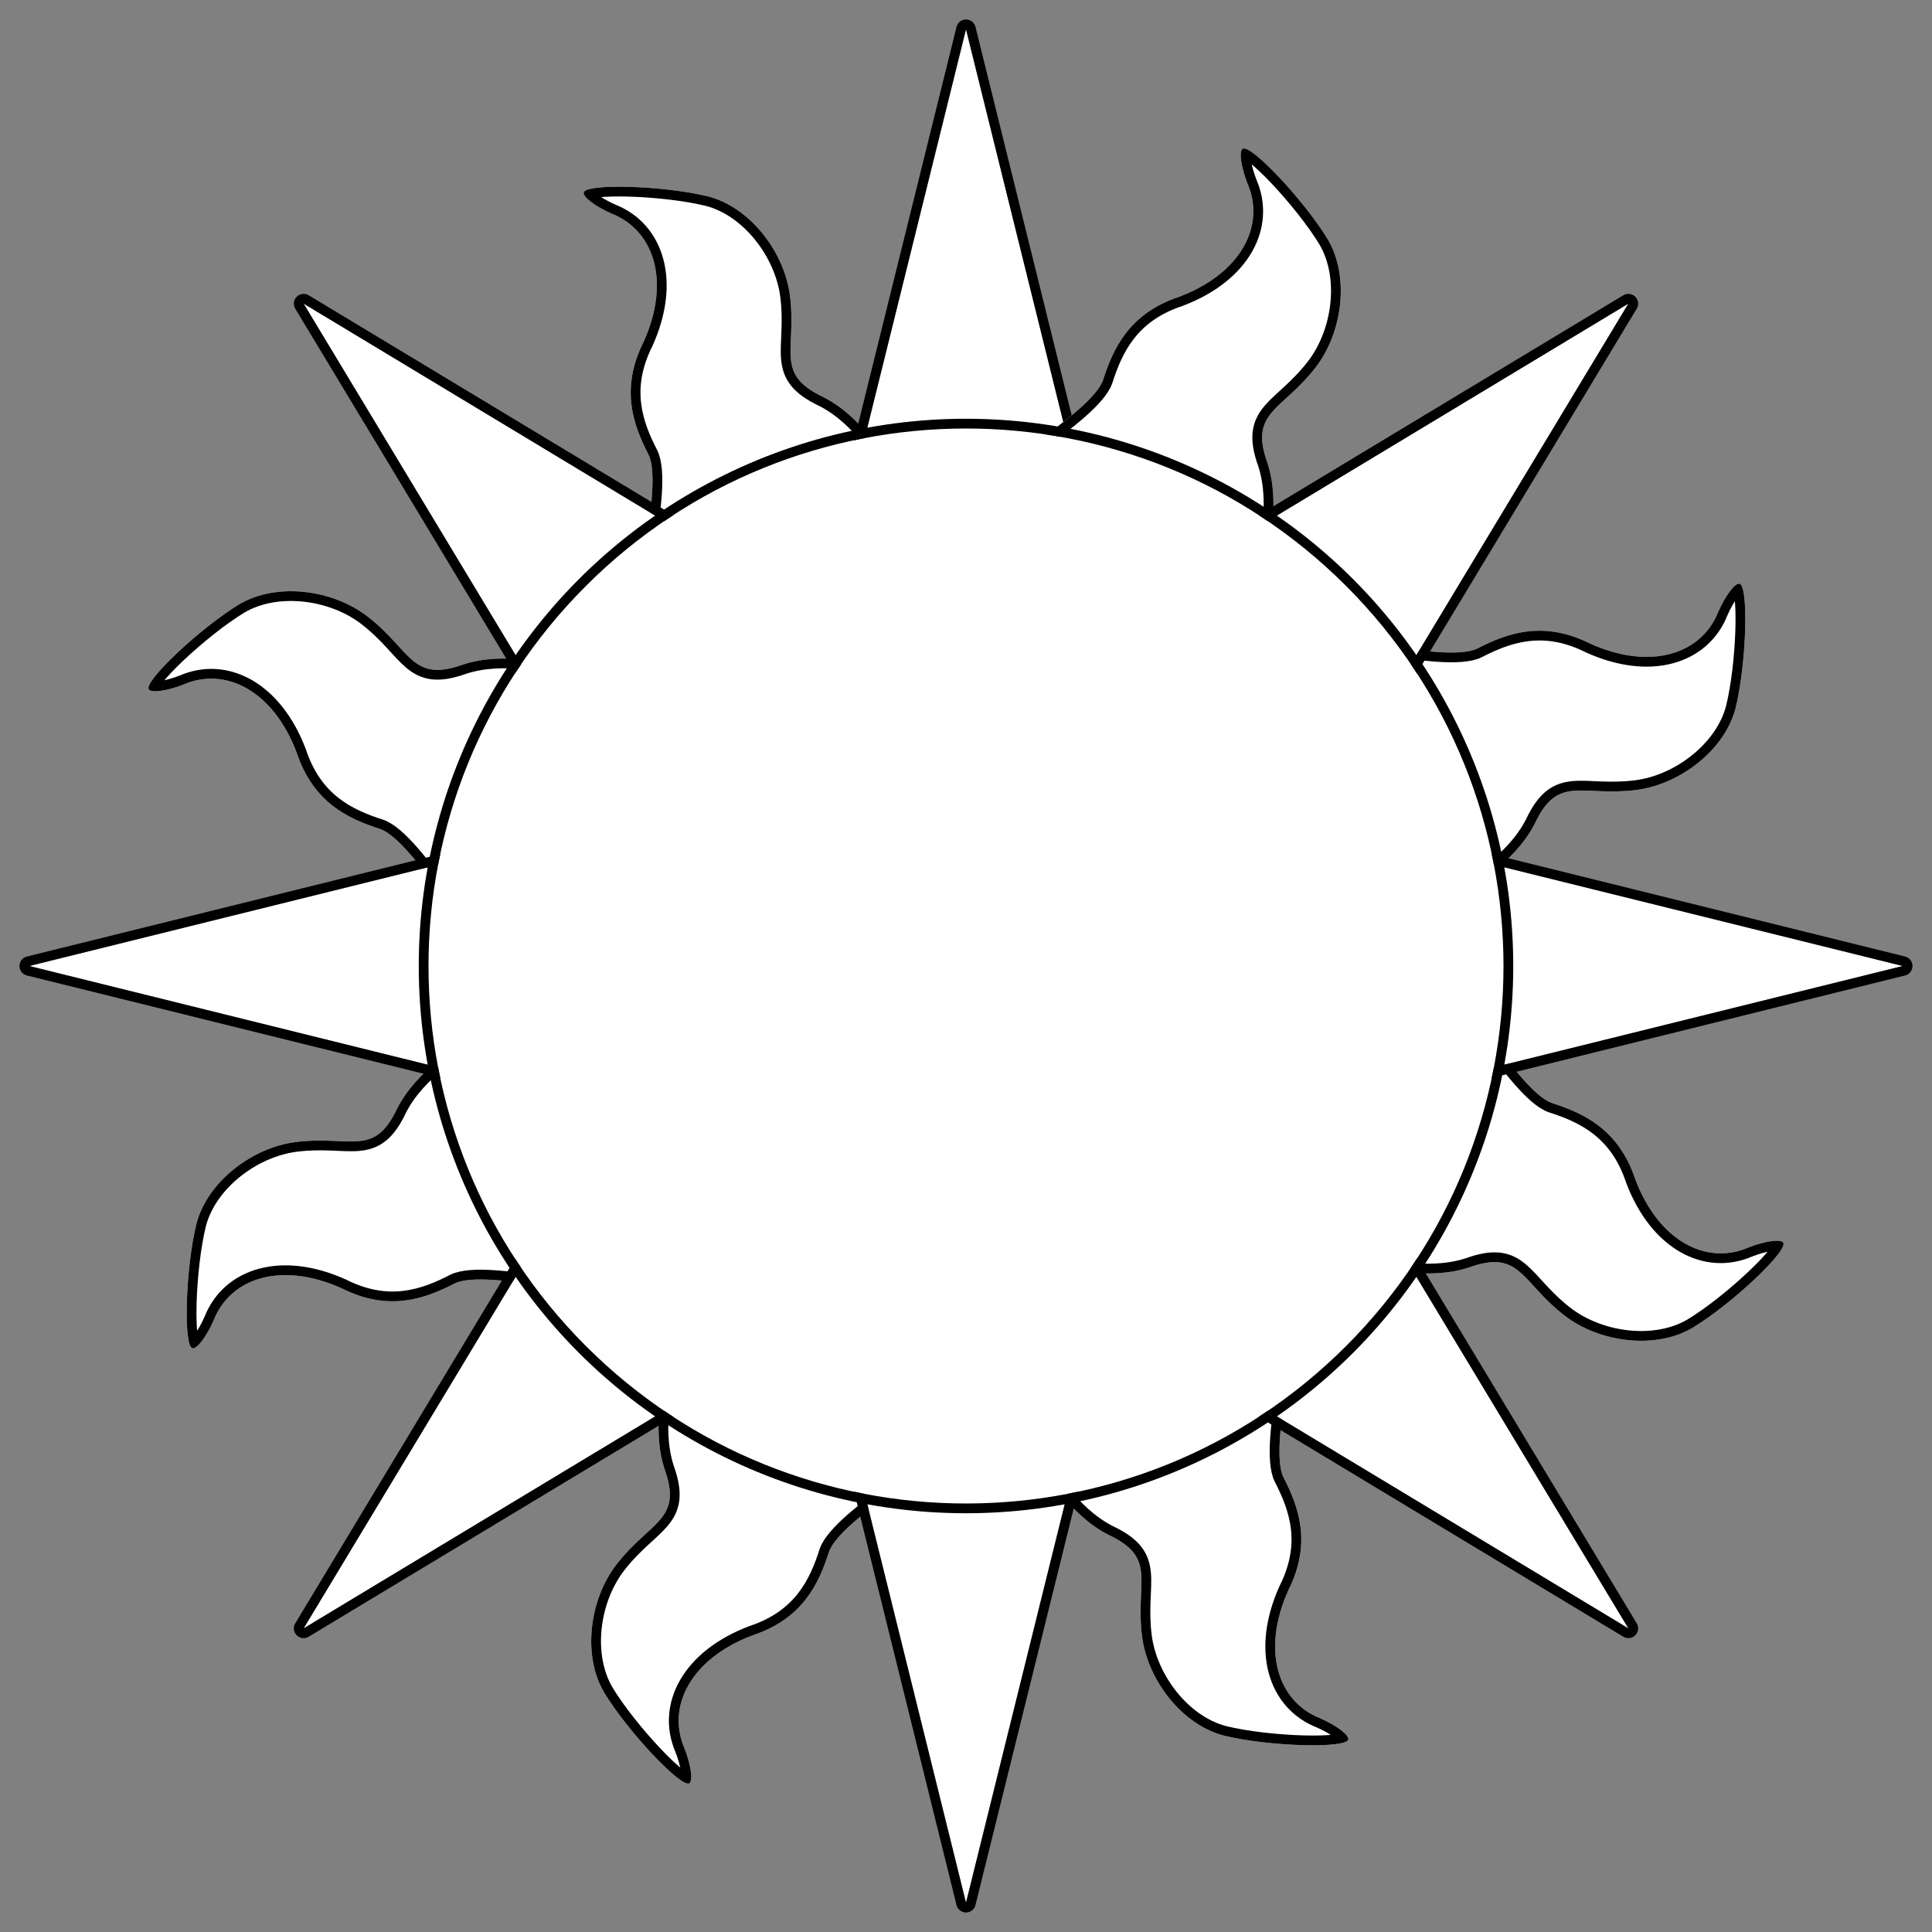 <?xml version="1.0" encoding="UTF-8" standalone="no"?>
<!DOCTYPE svg PUBLIC "-//W3C//DTD SVG 1.1//EN" "http://www.w3.org/Graphics/SVG/1.1/DTD/svg11.dtd">
<svg xmlns="http://www.w3.org/2000/svg" xmlns:xl="http://www.w3.org/1999/xlink" xmlns:dc="http://purl.org/dc/elements/1.1/" version="1.1" viewBox="33.75 60.75 297 297" width="297" height="297">
  <rect x="33.75" y="60.75" width="297" height="297" fill="#808080" stroke="none"/>
  <defs>
    <clipPath id="artboard_clip_path">
      <path d="M 33.75 60.75 L 330.75 60.75 L 330.75 346.5 L 313.875 357.75 L 33.75 357.75 Z"/>
    </clipPath>
    <clipPath id="inner_stroke_clip_path">
      <path d="M 130.466 155.578 L 170.227 131.86 C 170.227 131.86 166.45 124.866 160.311 121.788 C 152.768 118.227 156.242 114.629 155.195 106.249 C 154.358 99.515 149.078 92.623 142.624 90.947 C 135.726 89.247 123.552 88.907 123.475 90.389 C 123.436 91.131 125.442 92.574 127.767 93.588 C 134.323 96.162 136.884 104.027 132.68 113.322 C 129.063 120.531 131.095 126.079 133.445 130.645 C 135.847 135.513 130.466 155.578 130.466 155.578 Z"/>
    </clipPath>
    <clipPath id="outer_stroke_clip_path">
      <path d="M 33.75 60.75 L 330.75 60.75 L 330.75 357.75 L 33.75 357.75 Z M 163.932 139.2 L 200.568 139.2 L 182.25 65.25 Z"/>
    </clipPath>
    <clipPath id="inner_stroke_clip_path_2">
      <path d="M 107.681 207.915 L 119.025 163.028 C 119.025 163.028 111.409 160.754 104.891 162.918 C 97.04 165.734 96.953 160.734 90.286 155.548 C 84.933 151.378 76.327 150.238 70.578 153.617 C 64.498 157.293 55.649 165.66 56.643 166.763 C 57.139 167.315 59.578 166.917 61.94 165.99 C 68.395 163.174 75.767 166.925 79.367 176.47 C 81.907 184.125 87.267 186.611 92.157 188.178 C 97.298 189.922 107.681 207.915 107.681 207.915 Z"/>
    </clipPath>
    <clipPath id="outer_stroke_clip_path_2">
      <path d="M 33.75 60.75 L 330.75 60.75 L 330.75 357.75 L 33.75 357.75 Z M 119.765 172.67 L 145.67 146.765 L 80.427 107.427 Z"/>
    </clipPath>
    <clipPath id="inner_stroke_clip_path_3">
      <path d="M 128.578 261.034 L 104.86 221.273 C 104.86 221.273 97.866 225.05 94.788 231.189 C 91.227 238.732 87.629 235.258 79.249 236.305 C 72.515 237.142 65.623 242.422 63.947 248.876 C 62.247 255.774 61.907 267.948 63.389 268.025 C 64.131 268.064 65.574 266.058 66.588 263.733 C 69.162 257.177 77.027 254.616 86.322 258.82 C 93.531 262.437 99.079 260.405 103.645 258.055 C 108.513 255.653 128.578 261.034 128.578 261.034 Z"/>
    </clipPath>
    <clipPath id="outer_stroke_clip_path_3">
      <path d="M 33.75 60.75 L 330.75 60.75 L 330.75 357.75 L 33.75 357.75 Z M 112.2 227.568 L 112.2 190.932 L 38.25 209.25 Z"/>
    </clipPath>
    <clipPath id="inner_stroke_clip_path_4">
      <path d="M 180.915 283.819 L 136.028 272.475 C 136.028 272.475 133.754 280.091 135.918 286.609 C 138.734 294.46 133.734 294.547 128.548 301.214 C 124.378 306.567 123.238 315.173 126.617 320.922 C 130.293 327.002 138.66 335.851 139.763 334.857 C 140.315 334.361 139.917 331.922 138.99 329.56 C 136.174 323.105 139.925 315.733 149.47 312.133 C 157.125 309.593 159.611 304.233 161.178 299.343 C 162.922 294.202 180.915 283.819 180.915 283.819 Z"/>
    </clipPath>
    <clipPath id="outer_stroke_clip_path_4">
      <path d="M 33.75 60.75 L 330.75 60.75 L 330.75 357.75 L 33.75 357.75 Z M 145.67 271.735 L 119.765 245.83 L 80.427 311.073 Z"/>
    </clipPath>
    <clipPath id="inner_stroke_clip_path_5">
      <path d="M 234.034 262.922 L 194.273 286.64 C 194.273 286.64 198.05 293.634 204.189 296.712 C 211.732 300.273 208.258 303.871 209.305 312.251 C 210.142 318.985 215.422 325.877 221.876 327.553 C 228.774 329.253 240.948 329.593 241.025 328.111 C 241.064 327.369 239.058 325.926 236.733 324.912 C 230.177 322.338 227.616 314.473 231.82 305.178 C 235.437 297.969 233.405 292.421 231.055 287.855 C 228.653 282.987 234.034 262.922 234.034 262.922 Z"/>
    </clipPath>
    <clipPath id="outer_stroke_clip_path_5">
      <path d="M 33.75 60.75 L 330.75 60.75 L 330.75 357.75 L 33.75 357.75 Z M 200.568 279.3 L 163.932 279.3 L 182.25 353.25 Z"/>
    </clipPath>
    <clipPath id="inner_stroke_clip_path_6">
      <path d="M 256.819 210.585 L 245.475 255.472 C 245.475 255.472 253.091 257.746 259.609 255.582 C 267.46 252.766 267.547 257.766 274.214 262.952 C 279.567 267.122 288.173 268.262 293.922 264.883 C 300.002 261.207 308.851 252.84 307.857 251.737 C 307.361 251.185 304.922 251.583 302.56 252.51 C 296.105 255.326 288.733 251.575 285.133 242.03 C 282.593 234.375 277.233 231.889 272.343 230.322 C 267.202 228.578 256.819 210.585 256.819 210.585 Z"/>
    </clipPath>
    <clipPath id="outer_stroke_clip_path_6">
      <path d="M 33.75 60.75 L 330.75 60.75 L 330.75 357.75 L 33.75 357.75 Z M 244.735 245.83 L 218.83 271.735 L 284.073 311.073 Z"/>
    </clipPath>
    <clipPath id="inner_stroke_clip_path_7">
      <path d="M 235.922 157.466 L 259.64 197.227 C 259.64 197.227 266.634 193.45 269.712 187.311 C 273.273 179.768 276.871 183.242 285.251 182.195 C 291.985 181.358 298.877 176.078 300.553 169.624 C 302.253 162.726 302.593 150.552 301.111 150.475 C 300.369 150.436 298.926 152.442 297.912 154.767 C 295.338 161.323 287.473 163.884 278.178 159.68 C 270.969 156.063 265.421 158.095 260.855 160.445 C 255.987 162.847 235.922 157.466 235.922 157.466 Z"/>
    </clipPath>
    <clipPath id="outer_stroke_clip_path_7">
      <path d="M 33.75 60.75 L 330.75 60.75 L 330.75 357.75 L 33.75 357.75 Z M 252.3 190.932 L 252.3 227.568 L 326.25 209.25 Z"/>
    </clipPath>
    <clipPath id="inner_stroke_clip_path_8">
      <path d="M 183.585 134.681 L 228.472 146.025 C 228.472 146.025 230.746 138.409 228.582 131.891 C 225.766 124.04 230.766 123.953 235.952 117.286 C 240.122 111.933 241.262 103.327 237.883 97.578 C 234.207 91.498 225.84 82.649 224.737 83.643 C 224.185 84.139 224.583 86.578 225.51 88.94 C 228.326 95.395 224.575 102.767 215.03 106.367 C 207.375 108.907 204.889 114.267 203.322 119.157 C 201.578 124.298 183.585 134.681 183.585 134.681 Z"/>
    </clipPath>
    <clipPath id="outer_stroke_clip_path_8">
      <path d="M 33.75 60.75 L 330.75 60.75 L 330.75 357.75 L 33.75 357.75 Z M 218.83 146.765 L 244.735 172.67 L 284.073 107.427 Z"/>
    </clipPath>
    <clipPath id="outer_stroke_clip_path_9">
      <path d="M 33.75 60.75 L 330.75 60.75 L 330.75 357.75 L 33.75 357.75 Z M 240.676 150.824 C 208.408 118.556 156.092 118.556 123.824 150.824 C 91.556 183.092 91.556 235.408 123.824 267.676 C 156.092 299.944 208.408 299.944 240.676 267.676 C 272.944 235.408 272.944 183.092 240.676 150.824"/>
    </clipPath>
  </defs>
  <g id="Sun_(9)" fill-opacity="1" stroke-opacity="1" stroke="none" fill="none" stroke-dasharray="none">
    <title>Sun (9)</title>
    <g id="Sun_(9)_Art" clip-path="url(#artboard_clip_path)">
      <title>Art</title>
      <g id="Group_113">
        <g id="Graphic_130">
          <path d="M 130.466 155.578 L 170.227 131.86 C 170.227 131.86 166.45 124.866 160.311 121.788 C 152.768 118.227 156.242 114.629 155.195 106.249 C 154.358 99.515 149.078 92.623 142.624 90.947 C 135.726 89.247 123.552 88.907 123.475 90.389 C 123.436 91.131 125.442 92.574 127.767 93.588 C 134.323 96.162 136.884 104.027 132.68 113.322 C 129.063 120.531 131.095 126.079 133.445 130.645 C 135.847 135.513 130.466 155.578 130.466 155.578 Z" fill="#FFFFFF"/>
          <path d="M 130.466 155.578 L 170.227 131.86 C 170.227 131.86 166.45 124.866 160.311 121.788 C 152.768 118.227 156.242 114.629 155.195 106.249 C 154.358 99.515 149.078 92.623 142.624 90.947 C 135.726 89.247 123.552 88.907 123.475 90.389 C 123.436 91.131 125.442 92.574 127.767 93.588 C 134.323 96.162 136.884 104.027 132.68 113.322 C 129.063 120.531 131.095 126.079 133.445 130.645 C 135.847 135.513 130.466 155.578 130.466 155.578 Z" stroke="black" stroke-linecap="round" stroke-linejoin="round" stroke-width="3" clip-path="url(#inner_stroke_clip_path)"/>
        </g>
        <g id="Graphic_129">
          <path d="M 163.932 139.2 L 182.25 65.25 L 200.568 139.2 Z" fill="#FFFFFF"/>
          <path d="M 163.932 139.2 L 182.25 65.25 L 200.568 139.2 Z" stroke="black" stroke-linecap="round" stroke-linejoin="round" stroke-width="3" clip-path="url(#outer_stroke_clip_path)"/>
        </g>
        <g id="Graphic_128">
          <path d="M 107.681 207.915 L 119.025 163.028 C 119.025 163.028 111.409 160.754 104.891 162.918 C 97.04 165.734 96.953 160.734 90.286 155.548 C 84.933 151.378 76.327 150.238 70.578 153.617 C 64.498 157.293 55.649 165.66 56.643 166.763 C 57.139 167.315 59.578 166.917 61.94 165.99 C 68.395 163.174 75.767 166.925 79.367 176.47 C 81.907 184.125 87.267 186.611 92.157 188.178 C 97.298 189.922 107.681 207.915 107.681 207.915 Z" fill="#FFFFFF"/>
          <path d="M 107.681 207.915 L 119.025 163.028 C 119.025 163.028 111.409 160.754 104.891 162.918 C 97.04 165.734 96.953 160.734 90.286 155.548 C 84.933 151.378 76.327 150.238 70.578 153.617 C 64.498 157.293 55.649 165.66 56.643 166.763 C 57.139 167.315 59.578 166.917 61.94 165.99 C 68.395 163.174 75.767 166.925 79.367 176.47 C 81.907 184.125 87.267 186.611 92.157 188.178 C 97.298 189.922 107.681 207.915 107.681 207.915 Z" stroke="black" stroke-linecap="round" stroke-linejoin="round" stroke-width="3" clip-path="url(#inner_stroke_clip_path_2)"/>
        </g>
        <g id="Graphic_127">
          <path d="M 119.765 172.67 L 80.427 107.427 L 145.67 146.765 Z" fill="#FFFFFF"/>
          <path d="M 119.765 172.67 L 80.427 107.427 L 145.67 146.765 Z" stroke="black" stroke-linecap="round" stroke-linejoin="round" stroke-width="3" clip-path="url(#outer_stroke_clip_path_2)"/>
        </g>
        <g id="Graphic_126">
          <path d="M 128.578 261.034 L 104.86 221.273 C 104.86 221.273 97.866 225.05 94.788 231.189 C 91.227 238.732 87.629 235.258 79.249 236.305 C 72.515 237.142 65.623 242.422 63.947 248.876 C 62.247 255.774 61.907 267.948 63.389 268.025 C 64.131 268.064 65.574 266.058 66.588 263.733 C 69.162 257.177 77.027 254.616 86.322 258.82 C 93.531 262.437 99.079 260.405 103.645 258.055 C 108.513 255.653 128.578 261.034 128.578 261.034 Z" fill="#FFFFFF"/>
          <path d="M 128.578 261.034 L 104.86 221.273 C 104.86 221.273 97.866 225.05 94.788 231.189 C 91.227 238.732 87.629 235.258 79.249 236.305 C 72.515 237.142 65.623 242.422 63.947 248.876 C 62.247 255.774 61.907 267.948 63.389 268.025 C 64.131 268.064 65.574 266.058 66.588 263.733 C 69.162 257.177 77.027 254.616 86.322 258.82 C 93.531 262.437 99.079 260.405 103.645 258.055 C 108.513 255.653 128.578 261.034 128.578 261.034 Z" stroke="black" stroke-linecap="round" stroke-linejoin="round" stroke-width="3" clip-path="url(#inner_stroke_clip_path_3)"/>
        </g>
        <g id="Graphic_125">
          <path d="M 112.2 227.568 L 38.25 209.25 L 112.2 190.932 Z" fill="#FFFFFF"/>
          <path d="M 112.2 227.568 L 38.25 209.25 L 112.2 190.932 Z" stroke="black" stroke-linecap="round" stroke-linejoin="round" stroke-width="3" clip-path="url(#outer_stroke_clip_path_3)"/>
        </g>
        <g id="Graphic_124">
          <path d="M 180.915 283.819 L 136.028 272.475 C 136.028 272.475 133.754 280.091 135.918 286.609 C 138.734 294.46 133.734 294.547 128.548 301.214 C 124.378 306.567 123.238 315.173 126.617 320.922 C 130.293 327.002 138.66 335.851 139.763 334.857 C 140.315 334.361 139.917 331.922 138.99 329.56 C 136.174 323.105 139.925 315.733 149.47 312.133 C 157.125 309.593 159.611 304.233 161.178 299.343 C 162.922 294.202 180.915 283.819 180.915 283.819 Z" fill="#FFFFFF"/>
          <path d="M 180.915 283.819 L 136.028 272.475 C 136.028 272.475 133.754 280.091 135.918 286.609 C 138.734 294.46 133.734 294.547 128.548 301.214 C 124.378 306.567 123.238 315.173 126.617 320.922 C 130.293 327.002 138.66 335.851 139.763 334.857 C 140.315 334.361 139.917 331.922 138.99 329.56 C 136.174 323.105 139.925 315.733 149.47 312.133 C 157.125 309.593 159.611 304.233 161.178 299.343 C 162.922 294.202 180.915 283.819 180.915 283.819 Z" stroke="black" stroke-linecap="round" stroke-linejoin="round" stroke-width="3" clip-path="url(#inner_stroke_clip_path_4)"/>
        </g>
        <g id="Graphic_123">
          <path d="M 145.67 271.735 L 80.427 311.073 L 119.765 245.83 Z" fill="#FFFFFF"/>
          <path d="M 145.67 271.735 L 80.427 311.073 L 119.765 245.83 Z" stroke="black" stroke-linecap="round" stroke-linejoin="round" stroke-width="3" clip-path="url(#outer_stroke_clip_path_4)"/>
        </g>
        <g id="Graphic_122">
          <path d="M 234.034 262.922 L 194.273 286.64 C 194.273 286.64 198.05 293.634 204.189 296.712 C 211.732 300.273 208.258 303.871 209.305 312.251 C 210.142 318.985 215.422 325.877 221.876 327.553 C 228.774 329.253 240.948 329.593 241.025 328.111 C 241.064 327.369 239.058 325.926 236.733 324.912 C 230.177 322.338 227.616 314.473 231.82 305.178 C 235.437 297.969 233.405 292.421 231.055 287.855 C 228.653 282.987 234.034 262.922 234.034 262.922 Z" fill="#FFFFFF"/>
          <path d="M 234.034 262.922 L 194.273 286.64 C 194.273 286.64 198.05 293.634 204.189 296.712 C 211.732 300.273 208.258 303.871 209.305 312.251 C 210.142 318.985 215.422 325.877 221.876 327.553 C 228.774 329.253 240.948 329.593 241.025 328.111 C 241.064 327.369 239.058 325.926 236.733 324.912 C 230.177 322.338 227.616 314.473 231.82 305.178 C 235.437 297.969 233.405 292.421 231.055 287.855 C 228.653 282.987 234.034 262.922 234.034 262.922 Z" stroke="black" stroke-linecap="round" stroke-linejoin="round" stroke-width="3" clip-path="url(#inner_stroke_clip_path_5)"/>
        </g>
        <g id="Graphic_121">
          <path d="M 200.568 279.3 L 182.25 353.25 L 163.932 279.3 Z" fill="#FFFFFF"/>
          <path d="M 200.568 279.3 L 182.25 353.25 L 163.932 279.3 Z" stroke="black" stroke-linecap="round" stroke-linejoin="round" stroke-width="3" clip-path="url(#outer_stroke_clip_path_5)"/>
        </g>
        <g id="Graphic_120">
          <path d="M 256.819 210.585 L 245.475 255.472 C 245.475 255.472 253.091 257.746 259.609 255.582 C 267.46 252.766 267.547 257.766 274.214 262.952 C 279.567 267.122 288.173 268.262 293.922 264.883 C 300.002 261.207 308.851 252.84 307.857 251.737 C 307.361 251.185 304.922 251.583 302.56 252.51 C 296.105 255.326 288.733 251.575 285.133 242.03 C 282.593 234.375 277.233 231.889 272.343 230.322 C 267.202 228.578 256.819 210.585 256.819 210.585 Z" fill="#FFFFFF"/>
          <path d="M 256.819 210.585 L 245.475 255.472 C 245.475 255.472 253.091 257.746 259.609 255.582 C 267.46 252.766 267.547 257.766 274.214 262.952 C 279.567 267.122 288.173 268.262 293.922 264.883 C 300.002 261.207 308.851 252.84 307.857 251.737 C 307.361 251.185 304.922 251.583 302.56 252.51 C 296.105 255.326 288.733 251.575 285.133 242.03 C 282.593 234.375 277.233 231.889 272.343 230.322 C 267.202 228.578 256.819 210.585 256.819 210.585 Z" stroke="black" stroke-linecap="round" stroke-linejoin="round" stroke-width="3" clip-path="url(#inner_stroke_clip_path_6)"/>
        </g>
        <g id="Graphic_119">
          <path d="M 244.735 245.83 L 284.073 311.073 L 218.83 271.735 Z" fill="#FFFFFF"/>
          <path d="M 244.735 245.83 L 284.073 311.073 L 218.83 271.735 Z" stroke="black" stroke-linecap="round" stroke-linejoin="round" stroke-width="3" clip-path="url(#outer_stroke_clip_path_6)"/>
        </g>
        <g id="Graphic_118">
          <path d="M 235.922 157.466 L 259.64 197.227 C 259.64 197.227 266.634 193.45 269.712 187.311 C 273.273 179.768 276.871 183.242 285.251 182.195 C 291.985 181.358 298.877 176.078 300.553 169.624 C 302.253 162.726 302.593 150.552 301.111 150.475 C 300.369 150.436 298.926 152.442 297.912 154.767 C 295.338 161.323 287.473 163.884 278.178 159.68 C 270.969 156.063 265.421 158.095 260.855 160.445 C 255.987 162.847 235.922 157.466 235.922 157.466 Z" fill="#FFFFFF"/>
          <path d="M 235.922 157.466 L 259.64 197.227 C 259.64 197.227 266.634 193.45 269.712 187.311 C 273.273 179.768 276.871 183.242 285.251 182.195 C 291.985 181.358 298.877 176.078 300.553 169.624 C 302.253 162.726 302.593 150.552 301.111 150.475 C 300.369 150.436 298.926 152.442 297.912 154.767 C 295.338 161.323 287.473 163.884 278.178 159.68 C 270.969 156.063 265.421 158.095 260.855 160.445 C 255.987 162.847 235.922 157.466 235.922 157.466 Z" stroke="black" stroke-linecap="round" stroke-linejoin="round" stroke-width="3" clip-path="url(#inner_stroke_clip_path_7)"/>
        </g>
        <g id="Graphic_117">
          <path d="M 252.3 190.932 L 326.25 209.25 L 252.3 227.568 Z" fill="#FFFFFF"/>
          <path d="M 252.3 190.932 L 326.25 209.25 L 252.3 227.568 Z" stroke="black" stroke-linecap="round" stroke-linejoin="round" stroke-width="3" clip-path="url(#outer_stroke_clip_path_7)"/>
        </g>
        <g id="Graphic_116">
          <path d="M 183.585 134.681 L 228.472 146.025 C 228.472 146.025 230.746 138.409 228.582 131.891 C 225.766 124.04 230.766 123.953 235.952 117.286 C 240.122 111.933 241.262 103.327 237.883 97.578 C 234.207 91.498 225.84 82.649 224.737 83.643 C 224.185 84.139 224.583 86.578 225.51 88.94 C 228.326 95.395 224.575 102.767 215.03 106.367 C 207.375 108.907 204.889 114.267 203.322 119.157 C 201.578 124.298 183.585 134.681 183.585 134.681 Z" fill="#FFFFFF"/>
          <path d="M 183.585 134.681 L 228.472 146.025 C 228.472 146.025 230.746 138.409 228.582 131.891 C 225.766 124.04 230.766 123.953 235.952 117.286 C 240.122 111.933 241.262 103.327 237.883 97.578 C 234.207 91.498 225.84 82.649 224.737 83.643 C 224.185 84.139 224.583 86.578 225.51 88.94 C 228.326 95.395 224.575 102.767 215.03 106.367 C 207.375 108.907 204.889 114.267 203.322 119.157 C 201.578 124.298 183.585 134.681 183.585 134.681 Z" stroke="black" stroke-linecap="round" stroke-linejoin="round" stroke-width="3" clip-path="url(#inner_stroke_clip_path_8)"/>
        </g>
        <g id="Graphic_115">
          <path d="M 218.83 146.765 L 284.073 107.427 L 244.735 172.67 Z" fill="#FFFFFF"/>
          <path d="M 218.83 146.765 L 284.073 107.427 L 244.735 172.67 Z" stroke="black" stroke-linecap="round" stroke-linejoin="round" stroke-width="3" clip-path="url(#outer_stroke_clip_path_8)"/>
        </g>
        <g id="Graphic_114">
          <circle cx="182.25" cy="209.25" r="82.627" fill="#FFFFFF"/>
          <circle cx="182.25" cy="209.25" r="82.627" stroke="black" stroke-linecap="round" stroke-linejoin="round" stroke-width="3" clip-path="url(#outer_stroke_clip_path_9)"/>
        </g>
      </g>
    </g>
  </g>
</svg>
